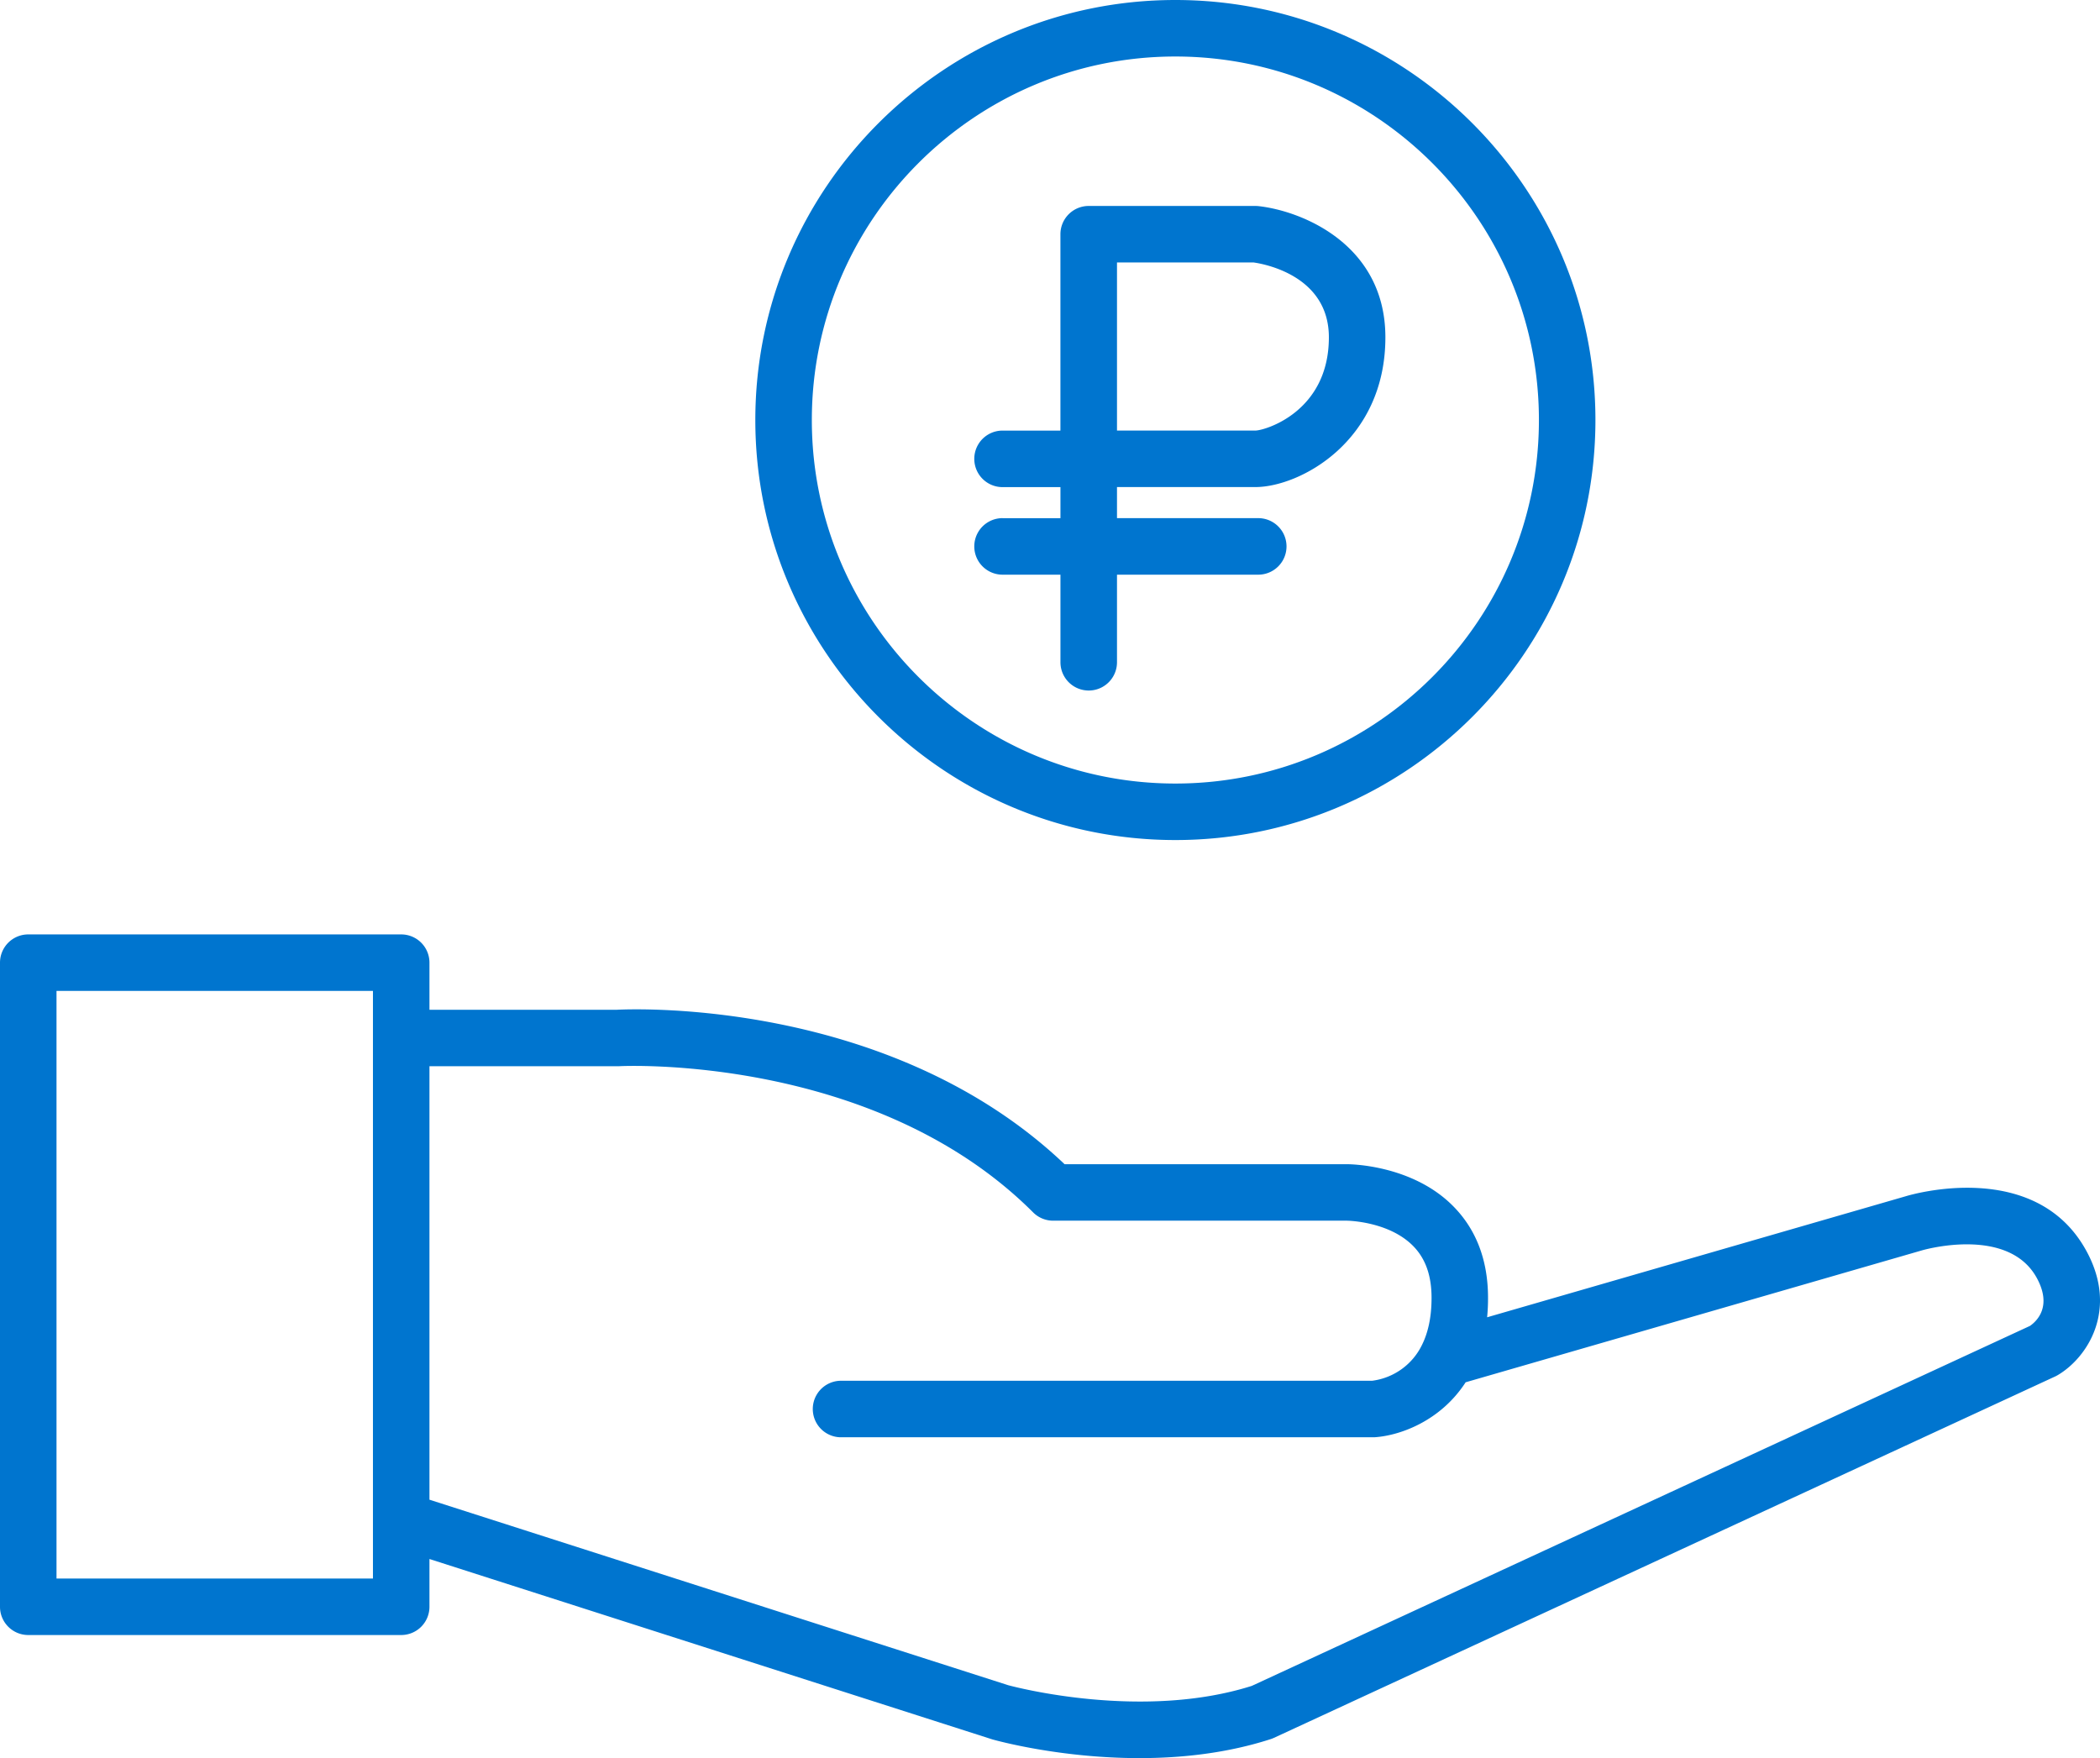 <svg xmlns="http://www.w3.org/2000/svg" width="64.997" height="54.42" viewBox="0 0 64.997 54.42" fill="#0075CF"><path d="M64.579 38.726c-1.57-2.889-5.438-1.746-5.589-1.7l-12.962 3.748a6.07 6.07 0 0 0 .028-.6c0-1.172-.369-2.134-1.099-2.86-1.277-1.272-3.201-1.28-3.273-1.278H32.95c-5.36-5.096-13.24-4.812-13.851-4.781h-5.807v-1.457a.874.874 0 0 0-.874-.875H.875a.874.874 0 0 0-.875.874v19.938c0 .483.392.874.875.874h11.543a.874.874 0 0 0 .874-.874v-1.479l17.398 5.576.028.009c.123.034 2.083.578 4.548.578 1.28 0 2.697-.146 4.063-.588a.9.9 0 0 0 .098-.038L63.622 42.6a.983.983 0 0 0 .084-.046c.896-.538 1.865-2.004.873-3.828zM11.543 48.861H1.749v-18.19h9.794v18.19zm51.288-7.821L38.743 52.184c-3.382 1.07-7.299.042-7.536-.021L13.292 46.42V33.003h5.83l.049-.001c.078-.005 7.894-.385 12.805 4.525a.875.875 0 0 0 .619.257h9.094c.017 0 1.28.017 2.035.769.394.392.584.922.584 1.621 0 .619-.116 1.089-.291 1.445l-.006.012a1.995 1.995 0 0 1-1.544 1.108H26.002a.875.875 0 0 0 0 1.749h16.509a.745.745 0 0 0 .066-.003c.782-.06 2.017-.512 2.786-1.699l14.123-4.083c.025-.008 2.668-.775 3.557.858.467.86.023 1.314-.212 1.479zM36.379 26.002c7.169 0 13.001-5.833 13.001-13.001C49.38 5.832 43.548 0 36.379 0S23.378 5.832 23.378 13.001c0 7.168 5.832 13.001 13.001 13.001zm0-24.253c6.205 0 11.252 5.047 11.252 11.252s-5.047 11.252-11.252 11.252c-6.204 0-11.252-5.047-11.252-11.252S30.175 1.749 36.379 1.749z"/><path d="M31.03 16.038a.875.875 0 0 0 0 1.75h1.792v2.711a.875.875 0 0 0 1.75 0v-2.711h4.372a.874.874 0 0 0 0-1.75h-4.372v-.962h4.284c1.359 0 4.023-1.399 4.023-4.635 0-2.867-2.568-3.91-3.927-4.061a1.015 1.015 0 0 0-.097-.005h-5.159a.875.875 0 0 0-.875.875v6.078H31.03a.875.875 0 0 0 0 1.75h1.792v.962H31.03zm3.542-7.914h4.229c.326.046 2.329.407 2.329 2.317 0 2.313-1.99 2.886-2.274 2.886h-4.284V8.124z"/></svg>